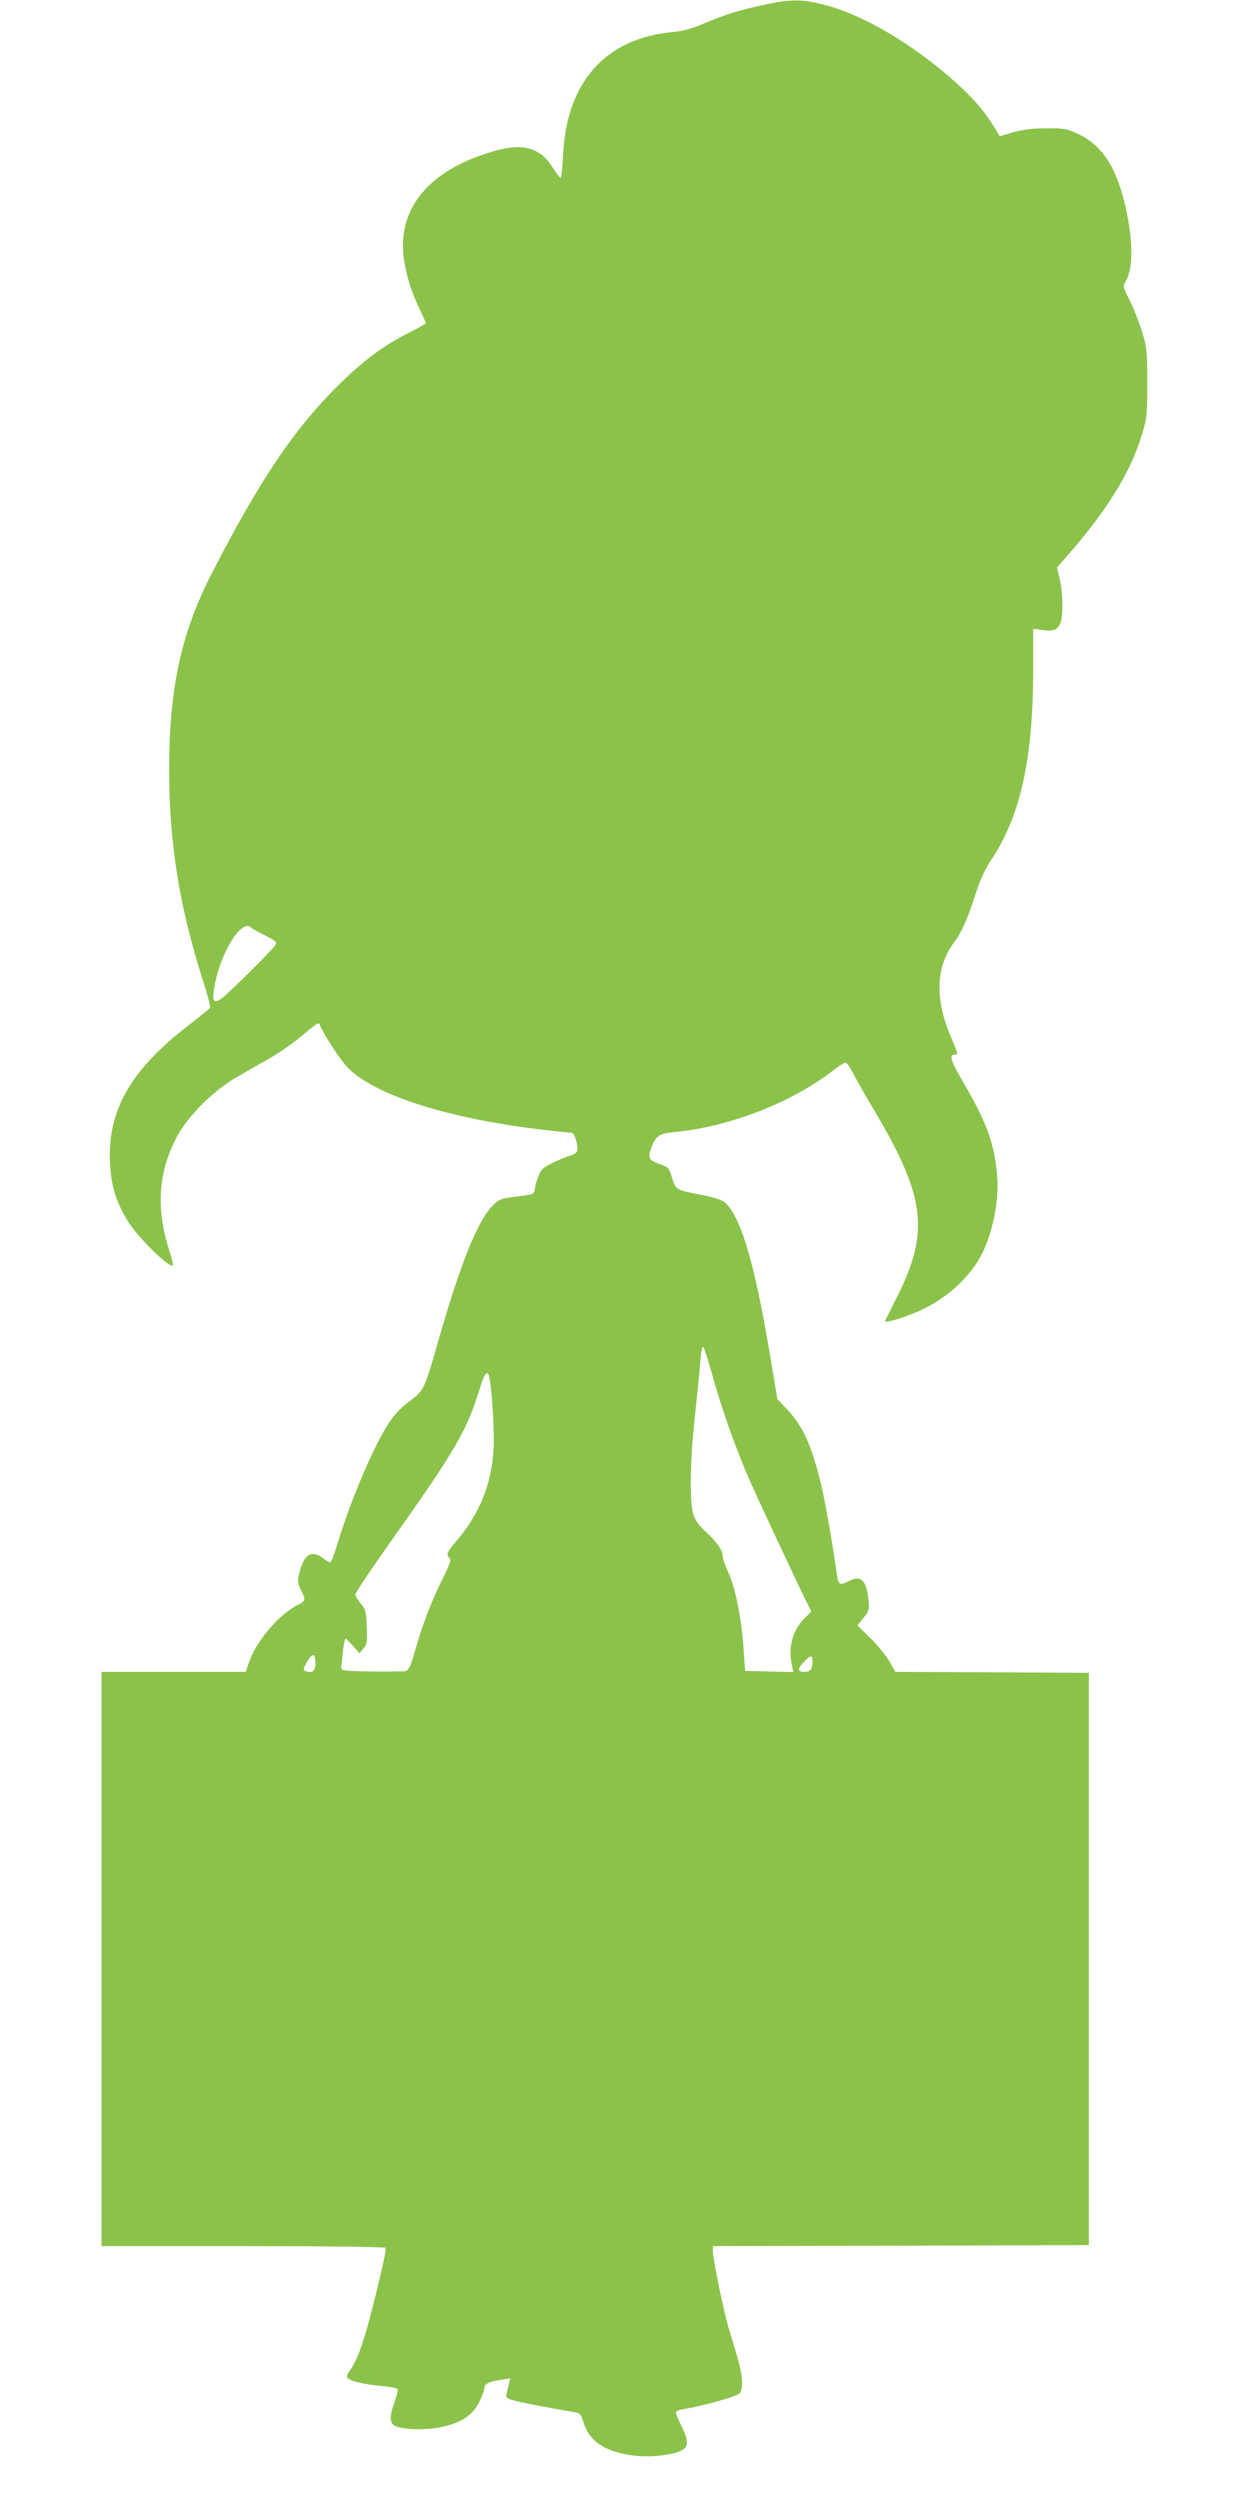 <?xml version="1.0" standalone="no"?>
<!DOCTYPE svg PUBLIC "-//W3C//DTD SVG 20010904//EN"
 "http://www.w3.org/TR/2001/REC-SVG-20010904/DTD/svg10.dtd">
<svg version="1.0" xmlns="http://www.w3.org/2000/svg"
 width="640pt" height="1280pt" viewBox="0 0 640 1280"
 preserveAspectRatio="xMidYMid meet">
<g transform="translate(0,1280) scale(0.1,-0.1)"
fill="#8bc34a" stroke="none">
<path d="M3905 12774 c-130 -29 -179 -44 -300 -94 -60 -26 -113 -40 -160 -44
-345 -32 -543 -254 -562 -628 -3 -65 -9 -118 -13 -118 -4 0 -21 22 -38 49 -65
106 -154 131 -307 86 -332 -96 -496 -297 -456 -557 14 -88 36 -159 80 -252 17
-35 31 -67 31 -70 0 -3 -39 -26 -87 -50 -125 -63 -222 -134 -347 -255 -238
-232 -416 -497 -668 -989 -153 -302 -213 -586 -212 -1002 1 -381 54 -700 180
-1093 19 -59 32 -111 29 -117 -3 -5 -54 -47 -113 -92 -293 -227 -411 -433
-399 -698 5 -117 28 -196 88 -297 49 -83 217 -249 234 -231 2 2 -6 37 -19 78
-68 212 -56 395 37 575 56 108 187 240 309 310 48 28 125 72 173 99 47 27 115
75 151 105 87 73 96 79 101 65 17 -46 107 -184 146 -223 140 -140 518 -260
1002 -316 71 -8 135 -15 142 -15 15 0 36 -72 27 -94 -3 -9 -18 -19 -33 -22
-14 -4 -54 -20 -88 -36 -54 -26 -64 -36 -77 -72 -9 -22 -17 -52 -18 -66 -3
-24 -8 -26 -91 -36 -79 -9 -91 -14 -122 -44 -78 -76 -166 -294 -281 -695 -73
-256 -72 -254 -159 -318 -21 -15 -56 -51 -78 -80 -77 -101 -204 -395 -282
-649 -14 -49 -30 -88 -34 -88 -5 0 -19 9 -33 19 -63 50 -104 24 -127 -80 -8
-35 -6 -49 10 -80 26 -52 25 -56 -20 -78 -95 -49 -211 -187 -246 -292 l-17
-49 -369 0 -369 0 0 -1470 0 -1470 724 0 c413 0 727 -4 730 -9 6 -9 -30 -165
-85 -376 -34 -126 -65 -207 -99 -254 -15 -22 -17 -31 -7 -39 20 -16 87 -31
170 -38 43 -4 80 -11 83 -16 3 -4 -4 -33 -15 -64 -27 -71 -27 -110 0 -124 39
-21 161 -24 241 -6 101 22 159 61 192 128 14 29 26 60 26 70 0 22 23 34 84 43
l49 8 -7 -27 c-3 -14 -9 -37 -12 -50 -5 -22 -1 -26 32 -35 37 -11 192 -41 298
-58 47 -8 50 -10 62 -51 28 -98 105 -152 246 -173 84 -12 204 -2 254 23 40 18
41 49 5 123 -17 34 -31 67 -31 73 0 6 17 14 38 17 105 17 278 66 290 82 19 27
14 93 -14 189 -15 49 -35 118 -46 154 -24 83 -78 347 -78 382 l0 28 963 2 962
3 0 1465 0 1465 -495 3 -495 2 -34 58 c-19 31 -63 85 -98 118 l-63 62 31 38
c29 36 31 43 25 97 -10 96 -38 123 -98 93 -48 -25 -56 -21 -63 31 -20 145 -58
365 -79 455 -51 210 -93 304 -178 394 l-48 51 -40 239 c-79 467 -147 694 -229
768 -14 13 -61 27 -133 41 -119 23 -119 23 -140 94 -11 38 -18 46 -53 58 -64
22 -70 33 -50 87 24 62 39 72 120 80 280 27 594 149 805 311 32 25 63 45 69
45 6 0 23 -24 37 -52 15 -29 63 -114 107 -188 264 -443 287 -623 125 -950 -35
-69 -64 -128 -66 -132 -6 -14 61 4 144 37 137 54 257 152 329 265 70 111 113
299 100 444 -14 160 -51 264 -168 466 -70 120 -80 150 -48 150 17 0 16 7 -15
78 -89 203 -85 368 11 497 38 50 71 125 108 242 24 74 50 133 77 173 154 227
219 517 220 978 l0 213 44 -6 c56 -9 80 -1 94 31 16 34 15 156 -2 228 l-14 60
74 85 c192 224 303 407 361 596 25 83 27 103 27 265 0 162 -2 182 -27 263 -15
48 -43 120 -63 159 -35 70 -36 72 -19 101 40 68 36 225 -10 410 -47 184 -120
289 -239 343 -54 25 -72 28 -161 27 -69 0 -121 -7 -168 -20 l-68 -21 -16 27
c-54 89 -95 140 -172 214 -227 215 -513 387 -728 437 -105 25 -160 24 -298 -6z
m-2619 -4723 c5 -6 37 -24 72 -41 52 -26 61 -33 53 -48 -11 -19 -218 -226
-269 -268 -51 -41 -60 -23 -40 76 35 168 138 326 184 281z m2358 -2281 c52
-187 127 -398 199 -560 59 -132 229 -495 287 -613 l24 -47 -37 -38 c-60 -62
-83 -148 -62 -240 l7 -33 -124 3 -123 3 -8 115 c-11 155 -41 308 -77 387 -17
36 -30 75 -30 87 0 29 -30 72 -89 126 -35 32 -53 58 -62 90 -19 69 -16 272 9
500 12 113 25 240 28 284 3 46 10 74 15 69 5 -5 24 -65 43 -133z m-1140 -17
c14 -51 28 -276 23 -370 -8 -175 -71 -333 -186 -468 -54 -62 -58 -74 -39 -93
9 -9 0 -33 -35 -104 -56 -111 -105 -237 -142 -371 -22 -78 -32 -98 -49 -103
-12 -2 -91 -3 -176 -2 -148 3 -155 4 -153 23 2 11 6 48 9 83 4 34 10 62 13 62
3 0 21 -17 38 -37 l33 -38 21 25 c18 21 20 35 17 110 -3 77 -6 90 -30 119 -16
18 -28 39 -28 48 0 8 71 115 157 237 348 489 413 599 477 809 26 85 40 104 50
70z m-889 -1469 c0 -40 -17 -53 -51 -40 -13 5 -12 12 7 46 28 49 44 47 44 -6z
m2545 12 c0 -42 -11 -56 -41 -56 -36 0 -37 16 -2 52 33 34 43 35 43 4z"/>
</g>
</svg>
